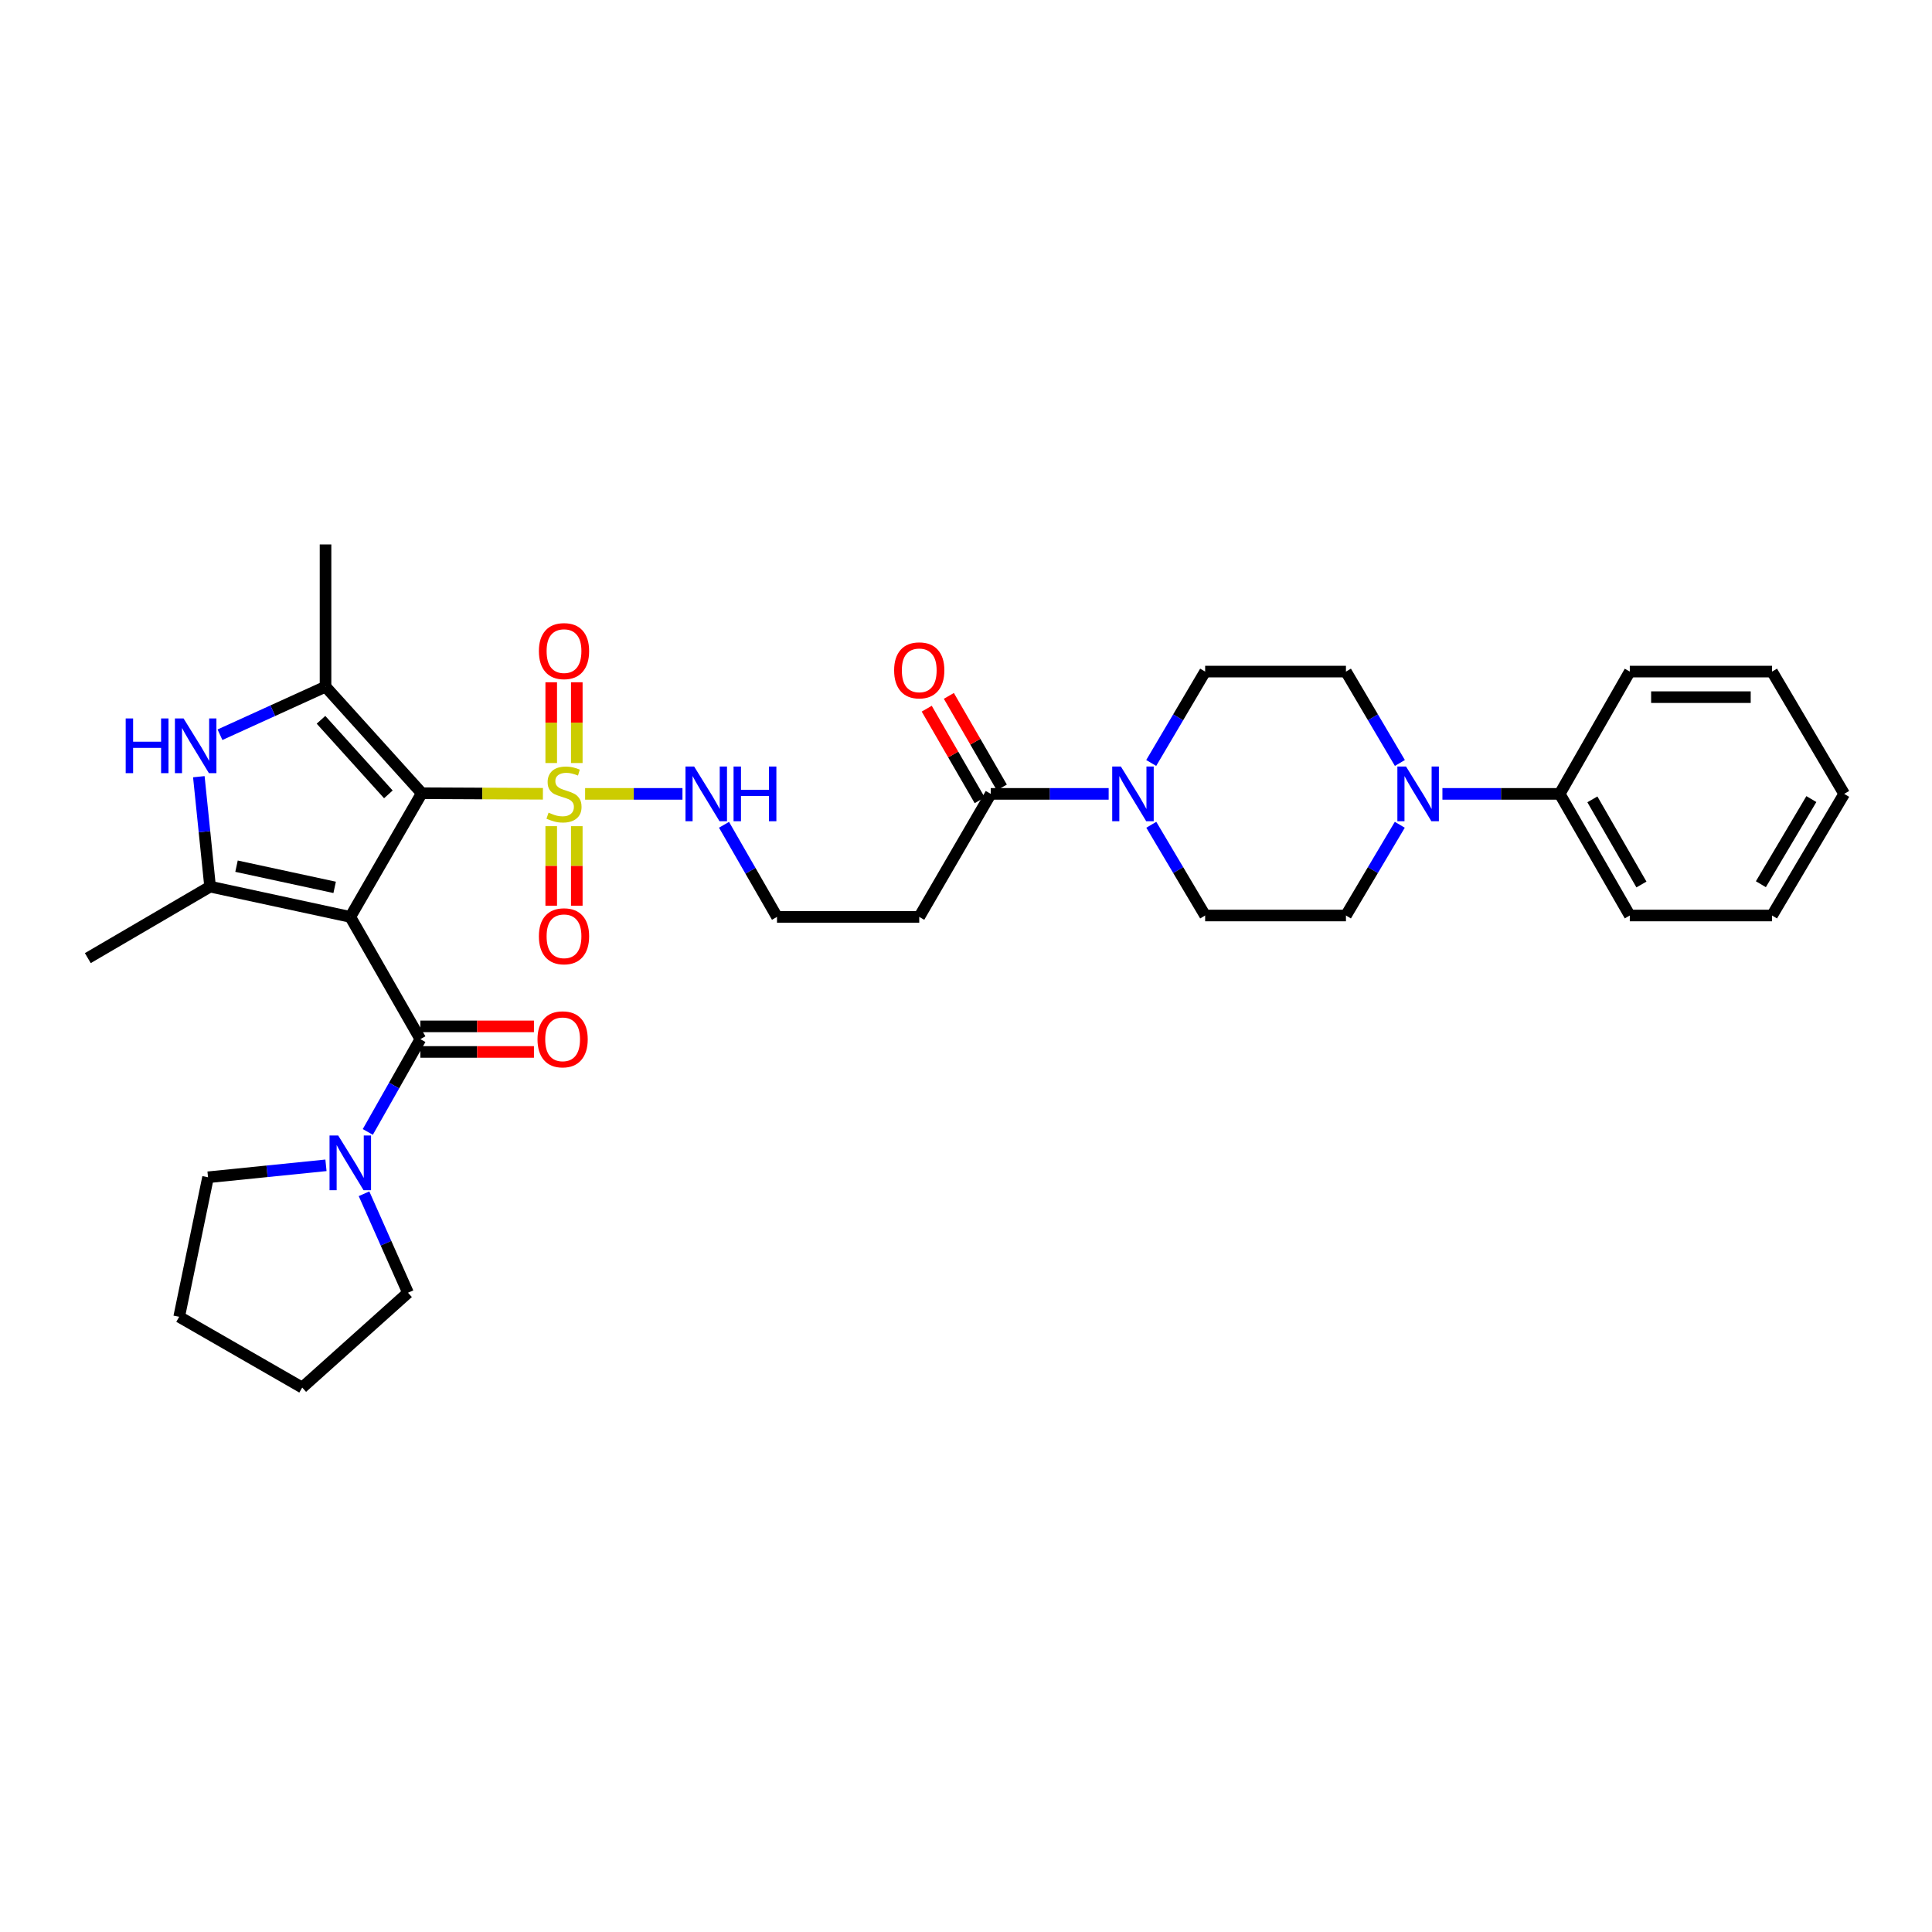 <?xml version='1.0' encoding='iso-8859-1'?>
<svg version='1.1' baseProfile='full'
              xmlns='http://www.w3.org/2000/svg'
                      xmlns:rdkit='http://www.rdkit.org/xml'
                      xmlns:xlink='http://www.w3.org/1999/xlink'
                  xml:space='preserve'
width='1000px' height='1000px' viewBox='0 0 1000 1000'>
<!-- END OF HEADER -->
<rect style='opacity:1.0;fill:#FFFFFF;stroke:none' width='1000' height='1000' x='0' y='0'> </rect>
<path class='bond-0' d='M 181.308,474.585 L 218.309,410.566' style='fill:none;fill-rule:evenodd;stroke:#000000;stroke-width:6px;stroke-linecap:butt;stroke-linejoin:miter;stroke-opacity:1' />
<path class='bond-2' d='M 181.308,474.585 L 108.746,458.918' style='fill:none;fill-rule:evenodd;stroke:#000000;stroke-width:6px;stroke-linecap:butt;stroke-linejoin:miter;stroke-opacity:1' />
<path class='bond-2' d='M 173.216,459.3 L 122.423,448.333' style='fill:none;fill-rule:evenodd;stroke:#000000;stroke-width:6px;stroke-linecap:butt;stroke-linejoin:miter;stroke-opacity:1' />
<path class='bond-4' d='M 181.308,474.585 L 217.582,537.869' style='fill:none;fill-rule:evenodd;stroke:#000000;stroke-width:6px;stroke-linecap:butt;stroke-linejoin:miter;stroke-opacity:1' />
<path class='bond-1' d='M 218.309,410.566 L 249.66,410.713' style='fill:none;fill-rule:evenodd;stroke:#000000;stroke-width:6px;stroke-linecap:butt;stroke-linejoin:miter;stroke-opacity:1' />
<path class='bond-1' d='M 249.66,410.713 L 281.01,410.86' style='fill:none;fill-rule:evenodd;stroke:#CCCC00;stroke-width:6px;stroke-linecap:butt;stroke-linejoin:miter;stroke-opacity:1' />
<path class='bond-3' d='M 218.309,410.566 L 168.494,355.427' style='fill:none;fill-rule:evenodd;stroke:#000000;stroke-width:6px;stroke-linecap:butt;stroke-linejoin:miter;stroke-opacity:1' />
<path class='bond-3' d='M 201.018,411.166 L 166.147,372.569' style='fill:none;fill-rule:evenodd;stroke:#000000;stroke-width:6px;stroke-linecap:butt;stroke-linejoin:miter;stroke-opacity:1' />
<path class='bond-10' d='M 298.547,394.942 L 298.547,374.041' style='fill:none;fill-rule:evenodd;stroke:#CCCC00;stroke-width:6px;stroke-linecap:butt;stroke-linejoin:miter;stroke-opacity:1' />
<path class='bond-10' d='M 298.547,374.041 L 298.547,353.141' style='fill:none;fill-rule:evenodd;stroke:#FF0000;stroke-width:6px;stroke-linecap:butt;stroke-linejoin:miter;stroke-opacity:1' />
<path class='bond-10' d='M 285.314,394.942 L 285.314,374.041' style='fill:none;fill-rule:evenodd;stroke:#CCCC00;stroke-width:6px;stroke-linecap:butt;stroke-linejoin:miter;stroke-opacity:1' />
<path class='bond-10' d='M 285.314,374.041 L 285.314,353.141' style='fill:none;fill-rule:evenodd;stroke:#FF0000;stroke-width:6px;stroke-linecap:butt;stroke-linejoin:miter;stroke-opacity:1' />
<path class='bond-11' d='M 285.314,427.632 L 285.314,448.211' style='fill:none;fill-rule:evenodd;stroke:#CCCC00;stroke-width:6px;stroke-linecap:butt;stroke-linejoin:miter;stroke-opacity:1' />
<path class='bond-11' d='M 285.314,448.211 L 285.314,468.789' style='fill:none;fill-rule:evenodd;stroke:#FF0000;stroke-width:6px;stroke-linecap:butt;stroke-linejoin:miter;stroke-opacity:1' />
<path class='bond-11' d='M 298.547,427.632 L 298.547,448.211' style='fill:none;fill-rule:evenodd;stroke:#CCCC00;stroke-width:6px;stroke-linecap:butt;stroke-linejoin:miter;stroke-opacity:1' />
<path class='bond-11' d='M 298.547,448.211 L 298.547,468.789' style='fill:none;fill-rule:evenodd;stroke:#FF0000;stroke-width:6px;stroke-linecap:butt;stroke-linejoin:miter;stroke-opacity:1' />
<path class='bond-12' d='M 302.851,410.911 L 328.047,410.911' style='fill:none;fill-rule:evenodd;stroke:#CCCC00;stroke-width:6px;stroke-linecap:butt;stroke-linejoin:miter;stroke-opacity:1' />
<path class='bond-12' d='M 328.047,410.911 L 353.243,410.911' style='fill:none;fill-rule:evenodd;stroke:#0000FF;stroke-width:6px;stroke-linecap:butt;stroke-linejoin:miter;stroke-opacity:1' />
<path class='bond-5' d='M 108.746,458.918 L 105.831,430.468' style='fill:none;fill-rule:evenodd;stroke:#000000;stroke-width:6px;stroke-linecap:butt;stroke-linejoin:miter;stroke-opacity:1' />
<path class='bond-5' d='M 105.831,430.468 L 102.915,402.017' style='fill:none;fill-rule:evenodd;stroke:#0000FF;stroke-width:6px;stroke-linecap:butt;stroke-linejoin:miter;stroke-opacity:1' />
<path class='bond-22' d='M 108.746,458.918 L 45.455,495.92' style='fill:none;fill-rule:evenodd;stroke:#000000;stroke-width:6px;stroke-linecap:butt;stroke-linejoin:miter;stroke-opacity:1' />
<path class='bond-23' d='M 168.494,355.427 L 168.494,281.807' style='fill:none;fill-rule:evenodd;stroke:#000000;stroke-width:6px;stroke-linecap:butt;stroke-linejoin:miter;stroke-opacity:1' />
<path class='bond-33' d='M 168.494,355.427 L 141.178,367.862' style='fill:none;fill-rule:evenodd;stroke:#000000;stroke-width:6px;stroke-linecap:butt;stroke-linejoin:miter;stroke-opacity:1' />
<path class='bond-33' d='M 141.178,367.862 L 113.863,380.296' style='fill:none;fill-rule:evenodd;stroke:#0000FF;stroke-width:6px;stroke-linecap:butt;stroke-linejoin:miter;stroke-opacity:1' />
<path class='bond-7' d='M 217.582,537.869 L 203.978,561.879' style='fill:none;fill-rule:evenodd;stroke:#000000;stroke-width:6px;stroke-linecap:butt;stroke-linejoin:miter;stroke-opacity:1' />
<path class='bond-7' d='M 203.978,561.879 L 190.373,585.889' style='fill:none;fill-rule:evenodd;stroke:#0000FF;stroke-width:6px;stroke-linecap:butt;stroke-linejoin:miter;stroke-opacity:1' />
<path class='bond-13' d='M 217.582,544.486 L 246.975,544.486' style='fill:none;fill-rule:evenodd;stroke:#000000;stroke-width:6px;stroke-linecap:butt;stroke-linejoin:miter;stroke-opacity:1' />
<path class='bond-13' d='M 246.975,544.486 L 276.369,544.486' style='fill:none;fill-rule:evenodd;stroke:#FF0000;stroke-width:6px;stroke-linecap:butt;stroke-linejoin:miter;stroke-opacity:1' />
<path class='bond-13' d='M 217.582,531.252 L 246.975,531.252' style='fill:none;fill-rule:evenodd;stroke:#000000;stroke-width:6px;stroke-linecap:butt;stroke-linejoin:miter;stroke-opacity:1' />
<path class='bond-13' d='M 246.975,531.252 L 276.369,531.252' style='fill:none;fill-rule:evenodd;stroke:#FF0000;stroke-width:6px;stroke-linecap:butt;stroke-linejoin:miter;stroke-opacity:1' />
<path class='bond-6' d='M 573.84,410.911 L 543.327,410.911' style='fill:none;fill-rule:evenodd;stroke:#0000FF;stroke-width:6px;stroke-linecap:butt;stroke-linejoin:miter;stroke-opacity:1' />
<path class='bond-6' d='M 543.327,410.911 L 512.814,410.911' style='fill:none;fill-rule:evenodd;stroke:#000000;stroke-width:6px;stroke-linecap:butt;stroke-linejoin:miter;stroke-opacity:1' />
<path class='bond-15' d='M 595.91,426.901 L 609.846,450.383' style='fill:none;fill-rule:evenodd;stroke:#0000FF;stroke-width:6px;stroke-linecap:butt;stroke-linejoin:miter;stroke-opacity:1' />
<path class='bond-15' d='M 609.846,450.383 L 623.782,473.864' style='fill:none;fill-rule:evenodd;stroke:#000000;stroke-width:6px;stroke-linecap:butt;stroke-linejoin:miter;stroke-opacity:1' />
<path class='bond-16' d='M 595.863,394.914 L 609.822,371.263' style='fill:none;fill-rule:evenodd;stroke:#0000FF;stroke-width:6px;stroke-linecap:butt;stroke-linejoin:miter;stroke-opacity:1' />
<path class='bond-16' d='M 609.822,371.263 L 623.782,347.612' style='fill:none;fill-rule:evenodd;stroke:#000000;stroke-width:6px;stroke-linecap:butt;stroke-linejoin:miter;stroke-opacity:1' />
<path class='bond-24' d='M 168.718,603.165 L 138.199,606.262' style='fill:none;fill-rule:evenodd;stroke:#0000FF;stroke-width:6px;stroke-linecap:butt;stroke-linejoin:miter;stroke-opacity:1' />
<path class='bond-24' d='M 138.199,606.262 L 107.68,609.358' style='fill:none;fill-rule:evenodd;stroke:#000000;stroke-width:6px;stroke-linecap:butt;stroke-linejoin:miter;stroke-opacity:1' />
<path class='bond-25' d='M 188.416,617.887 L 199.797,643.504' style='fill:none;fill-rule:evenodd;stroke:#0000FF;stroke-width:6px;stroke-linecap:butt;stroke-linejoin:miter;stroke-opacity:1' />
<path class='bond-25' d='M 199.797,643.504 L 211.178,669.12' style='fill:none;fill-rule:evenodd;stroke:#000000;stroke-width:6px;stroke-linecap:butt;stroke-linejoin:miter;stroke-opacity:1' />
<path class='bond-8' d='M 724.579,394.914 L 710.62,371.263' style='fill:none;fill-rule:evenodd;stroke:#0000FF;stroke-width:6px;stroke-linecap:butt;stroke-linejoin:miter;stroke-opacity:1' />
<path class='bond-8' d='M 710.62,371.263 L 696.66,347.612' style='fill:none;fill-rule:evenodd;stroke:#000000;stroke-width:6px;stroke-linecap:butt;stroke-linejoin:miter;stroke-opacity:1' />
<path class='bond-19' d='M 746.594,410.911 L 776.949,410.911' style='fill:none;fill-rule:evenodd;stroke:#0000FF;stroke-width:6px;stroke-linecap:butt;stroke-linejoin:miter;stroke-opacity:1' />
<path class='bond-19' d='M 776.949,410.911 L 807.304,410.911' style='fill:none;fill-rule:evenodd;stroke:#000000;stroke-width:6px;stroke-linecap:butt;stroke-linejoin:miter;stroke-opacity:1' />
<path class='bond-35' d='M 724.532,426.901 L 710.596,450.383' style='fill:none;fill-rule:evenodd;stroke:#0000FF;stroke-width:6px;stroke-linecap:butt;stroke-linejoin:miter;stroke-opacity:1' />
<path class='bond-35' d='M 710.596,450.383 L 696.66,473.864' style='fill:none;fill-rule:evenodd;stroke:#000000;stroke-width:6px;stroke-linecap:butt;stroke-linejoin:miter;stroke-opacity:1' />
<path class='bond-9' d='M 512.814,410.911 L 475.798,474.585' style='fill:none;fill-rule:evenodd;stroke:#000000;stroke-width:6px;stroke-linecap:butt;stroke-linejoin:miter;stroke-opacity:1' />
<path class='bond-20' d='M 518.542,407.599 L 504.836,383.894' style='fill:none;fill-rule:evenodd;stroke:#000000;stroke-width:6px;stroke-linecap:butt;stroke-linejoin:miter;stroke-opacity:1' />
<path class='bond-20' d='M 504.836,383.894 L 491.129,360.189' style='fill:none;fill-rule:evenodd;stroke:#FF0000;stroke-width:6px;stroke-linecap:butt;stroke-linejoin:miter;stroke-opacity:1' />
<path class='bond-20' d='M 507.086,414.223 L 493.38,390.518' style='fill:none;fill-rule:evenodd;stroke:#000000;stroke-width:6px;stroke-linecap:butt;stroke-linejoin:miter;stroke-opacity:1' />
<path class='bond-20' d='M 493.38,390.518 L 479.673,366.813' style='fill:none;fill-rule:evenodd;stroke:#FF0000;stroke-width:6px;stroke-linecap:butt;stroke-linejoin:miter;stroke-opacity:1' />
<path class='bond-21' d='M 374.75,426.908 L 388.46,450.746' style='fill:none;fill-rule:evenodd;stroke:#0000FF;stroke-width:6px;stroke-linecap:butt;stroke-linejoin:miter;stroke-opacity:1' />
<path class='bond-21' d='M 388.46,450.746 L 402.17,474.585' style='fill:none;fill-rule:evenodd;stroke:#000000;stroke-width:6px;stroke-linecap:butt;stroke-linejoin:miter;stroke-opacity:1' />
<path class='bond-14' d='M 475.798,474.585 L 402.17,474.585' style='fill:none;fill-rule:evenodd;stroke:#000000;stroke-width:6px;stroke-linecap:butt;stroke-linejoin:miter;stroke-opacity:1' />
<path class='bond-17' d='M 623.782,473.864 L 696.66,473.864' style='fill:none;fill-rule:evenodd;stroke:#000000;stroke-width:6px;stroke-linecap:butt;stroke-linejoin:miter;stroke-opacity:1' />
<path class='bond-18' d='M 623.782,347.612 L 696.66,347.612' style='fill:none;fill-rule:evenodd;stroke:#000000;stroke-width:6px;stroke-linecap:butt;stroke-linejoin:miter;stroke-opacity:1' />
<path class='bond-26' d='M 807.304,410.911 L 843.578,473.864' style='fill:none;fill-rule:evenodd;stroke:#000000;stroke-width:6px;stroke-linecap:butt;stroke-linejoin:miter;stroke-opacity:1' />
<path class='bond-26' d='M 824.211,413.747 L 849.603,457.815' style='fill:none;fill-rule:evenodd;stroke:#000000;stroke-width:6px;stroke-linecap:butt;stroke-linejoin:miter;stroke-opacity:1' />
<path class='bond-27' d='M 807.304,410.911 L 843.578,347.612' style='fill:none;fill-rule:evenodd;stroke:#000000;stroke-width:6px;stroke-linecap:butt;stroke-linejoin:miter;stroke-opacity:1' />
<path class='bond-28' d='M 107.68,609.358 L 92.741,681.574' style='fill:none;fill-rule:evenodd;stroke:#000000;stroke-width:6px;stroke-linecap:butt;stroke-linejoin:miter;stroke-opacity:1' />
<path class='bond-29' d='M 211.178,669.12 L 156.422,718.193' style='fill:none;fill-rule:evenodd;stroke:#000000;stroke-width:6px;stroke-linecap:butt;stroke-linejoin:miter;stroke-opacity:1' />
<path class='bond-30' d='M 843.578,473.864 L 917.206,473.864' style='fill:none;fill-rule:evenodd;stroke:#000000;stroke-width:6px;stroke-linecap:butt;stroke-linejoin:miter;stroke-opacity:1' />
<path class='bond-31' d='M 843.578,347.612 L 917.206,347.612' style='fill:none;fill-rule:evenodd;stroke:#000000;stroke-width:6px;stroke-linecap:butt;stroke-linejoin:miter;stroke-opacity:1' />
<path class='bond-31' d='M 854.622,360.846 L 906.162,360.846' style='fill:none;fill-rule:evenodd;stroke:#000000;stroke-width:6px;stroke-linecap:butt;stroke-linejoin:miter;stroke-opacity:1' />
<path class='bond-34' d='M 92.741,681.574 L 156.422,718.193' style='fill:none;fill-rule:evenodd;stroke:#000000;stroke-width:6px;stroke-linecap:butt;stroke-linejoin:miter;stroke-opacity:1' />
<path class='bond-36' d='M 917.206,473.864 L 954.545,410.911' style='fill:none;fill-rule:evenodd;stroke:#000000;stroke-width:6px;stroke-linecap:butt;stroke-linejoin:miter;stroke-opacity:1' />
<path class='bond-36' d='M 911.425,457.671 L 937.563,413.603' style='fill:none;fill-rule:evenodd;stroke:#000000;stroke-width:6px;stroke-linecap:butt;stroke-linejoin:miter;stroke-opacity:1' />
<path class='bond-32' d='M 917.206,347.612 L 954.545,410.911' style='fill:none;fill-rule:evenodd;stroke:#000000;stroke-width:6px;stroke-linecap:butt;stroke-linejoin:miter;stroke-opacity:1' />
<path  class='atom-2' d='M 283.93 420.631
Q 284.25 420.751, 285.57 421.311
Q 286.89 421.871, 288.33 422.231
Q 289.81 422.551, 291.25 422.551
Q 293.93 422.551, 295.49 421.271
Q 297.05 419.951, 297.05 417.671
Q 297.05 416.111, 296.25 415.151
Q 295.49 414.191, 294.29 413.671
Q 293.09 413.151, 291.09 412.551
Q 288.57 411.791, 287.05 411.071
Q 285.57 410.351, 284.49 408.831
Q 283.45 407.311, 283.45 404.751
Q 283.45 401.191, 285.85 398.991
Q 288.29 396.791, 293.09 396.791
Q 296.37 396.791, 300.09 398.351
L 299.17 401.431
Q 295.77 400.031, 293.21 400.031
Q 290.45 400.031, 288.93 401.191
Q 287.41 402.311, 287.45 404.271
Q 287.45 405.791, 288.21 406.711
Q 289.01 407.631, 290.13 408.151
Q 291.29 408.671, 293.21 409.271
Q 295.77 410.071, 297.29 410.871
Q 298.81 411.671, 299.89 413.311
Q 301.01 414.911, 301.01 417.671
Q 301.01 421.591, 298.37 423.711
Q 295.77 425.791, 291.41 425.791
Q 288.89 425.791, 286.97 425.231
Q 285.09 424.711, 282.85 423.791
L 283.93 420.631
' fill='#CCCC00'/>
<path  class='atom-6' d='M 65.057 371.865
L 68.897 371.865
L 68.897 383.905
L 83.377 383.905
L 83.377 371.865
L 87.217 371.865
L 87.217 400.185
L 83.377 400.185
L 83.377 387.105
L 68.897 387.105
L 68.897 400.185
L 65.057 400.185
L 65.057 371.865
' fill='#0000FF'/>
<path  class='atom-6' d='M 95.017 371.865
L 104.297 386.865
Q 105.217 388.345, 106.697 391.025
Q 108.177 393.705, 108.257 393.865
L 108.257 371.865
L 112.017 371.865
L 112.017 400.185
L 108.137 400.185
L 98.177 383.785
Q 97.017 381.865, 95.777 379.665
Q 94.577 377.465, 94.217 376.785
L 94.217 400.185
L 90.537 400.185
L 90.537 371.865
L 95.017 371.865
' fill='#0000FF'/>
<path  class='atom-7' d='M 580.16 396.751
L 589.44 411.751
Q 590.36 413.231, 591.84 415.911
Q 593.32 418.591, 593.4 418.751
L 593.4 396.751
L 597.16 396.751
L 597.16 425.071
L 593.28 425.071
L 583.32 408.671
Q 582.16 406.751, 580.92 404.551
Q 579.72 402.351, 579.36 401.671
L 579.36 425.071
L 575.68 425.071
L 575.68 396.751
L 580.16 396.751
' fill='#0000FF'/>
<path  class='atom-8' d='M 175.048 587.728
L 184.328 602.728
Q 185.248 604.208, 186.728 606.888
Q 188.208 609.568, 188.288 609.728
L 188.288 587.728
L 192.048 587.728
L 192.048 616.048
L 188.168 616.048
L 178.208 599.648
Q 177.048 597.728, 175.808 595.528
Q 174.608 593.328, 174.248 592.648
L 174.248 616.048
L 170.568 616.048
L 170.568 587.728
L 175.048 587.728
' fill='#0000FF'/>
<path  class='atom-9' d='M 727.762 396.751
L 737.042 411.751
Q 737.962 413.231, 739.442 415.911
Q 740.922 418.591, 741.002 418.751
L 741.002 396.751
L 744.762 396.751
L 744.762 425.071
L 740.882 425.071
L 730.922 408.671
Q 729.762 406.751, 728.522 404.551
Q 727.322 402.351, 726.962 401.671
L 726.962 425.071
L 723.282 425.071
L 723.282 396.751
L 727.762 396.751
' fill='#0000FF'/>
<path  class='atom-11' d='M 278.93 337.01
Q 278.93 330.21, 282.29 326.41
Q 285.65 322.61, 291.93 322.61
Q 298.21 322.61, 301.57 326.41
Q 304.93 330.21, 304.93 337.01
Q 304.93 343.89, 301.53 347.81
Q 298.13 351.69, 291.93 351.69
Q 285.69 351.69, 282.29 347.81
Q 278.93 343.93, 278.93 337.01
M 291.93 348.49
Q 296.25 348.49, 298.57 345.61
Q 300.93 342.69, 300.93 337.01
Q 300.93 331.45, 298.57 328.65
Q 296.25 325.81, 291.93 325.81
Q 287.61 325.81, 285.25 328.61
Q 282.93 331.41, 282.93 337.01
Q 282.93 342.73, 285.25 345.61
Q 287.61 348.49, 291.93 348.49
' fill='#FF0000'/>
<path  class='atom-12' d='M 278.93 484.612
Q 278.93 477.812, 282.29 474.012
Q 285.65 470.212, 291.93 470.212
Q 298.21 470.212, 301.57 474.012
Q 304.93 477.812, 304.93 484.612
Q 304.93 491.492, 301.53 495.412
Q 298.13 499.292, 291.93 499.292
Q 285.69 499.292, 282.29 495.412
Q 278.93 491.532, 278.93 484.612
M 291.93 496.092
Q 296.25 496.092, 298.57 493.212
Q 300.93 490.292, 300.93 484.612
Q 300.93 479.052, 298.57 476.252
Q 296.25 473.412, 291.93 473.412
Q 287.61 473.412, 285.25 476.212
Q 282.93 479.012, 282.93 484.612
Q 282.93 490.332, 285.25 493.212
Q 287.61 496.092, 291.93 496.092
' fill='#FF0000'/>
<path  class='atom-13' d='M 359.291 396.751
L 368.571 411.751
Q 369.491 413.231, 370.971 415.911
Q 372.451 418.591, 372.531 418.751
L 372.531 396.751
L 376.291 396.751
L 376.291 425.071
L 372.411 425.071
L 362.451 408.671
Q 361.291 406.751, 360.051 404.551
Q 358.851 402.351, 358.491 401.671
L 358.491 425.071
L 354.811 425.071
L 354.811 396.751
L 359.291 396.751
' fill='#0000FF'/>
<path  class='atom-13' d='M 379.691 396.751
L 383.531 396.751
L 383.531 408.791
L 398.011 408.791
L 398.011 396.751
L 401.851 396.751
L 401.851 425.071
L 398.011 425.071
L 398.011 411.991
L 383.531 411.991
L 383.531 425.071
L 379.691 425.071
L 379.691 396.751
' fill='#0000FF'/>
<path  class='atom-14' d='M 278.21 537.949
Q 278.21 531.149, 281.57 527.349
Q 284.93 523.549, 291.21 523.549
Q 297.49 523.549, 300.85 527.349
Q 304.21 531.149, 304.21 537.949
Q 304.21 544.829, 300.81 548.749
Q 297.41 552.629, 291.21 552.629
Q 284.97 552.629, 281.57 548.749
Q 278.21 544.869, 278.21 537.949
M 291.21 549.429
Q 295.53 549.429, 297.85 546.549
Q 300.21 543.629, 300.21 537.949
Q 300.21 532.389, 297.85 529.589
Q 295.53 526.749, 291.21 526.749
Q 286.89 526.749, 284.53 529.549
Q 282.21 532.349, 282.21 537.949
Q 282.21 543.669, 284.53 546.549
Q 286.89 549.429, 291.21 549.429
' fill='#FF0000'/>
<path  class='atom-21' d='M 462.798 346.972
Q 462.798 340.172, 466.158 336.372
Q 469.518 332.572, 475.798 332.572
Q 482.078 332.572, 485.438 336.372
Q 488.798 340.172, 488.798 346.972
Q 488.798 353.852, 485.398 357.772
Q 481.998 361.652, 475.798 361.652
Q 469.558 361.652, 466.158 357.772
Q 462.798 353.892, 462.798 346.972
M 475.798 358.452
Q 480.118 358.452, 482.438 355.572
Q 484.798 352.652, 484.798 346.972
Q 484.798 341.412, 482.438 338.612
Q 480.118 335.772, 475.798 335.772
Q 471.478 335.772, 469.118 338.572
Q 466.798 341.372, 466.798 346.972
Q 466.798 352.692, 469.118 355.572
Q 471.478 358.452, 475.798 358.452
' fill='#FF0000'/>
</svg>
